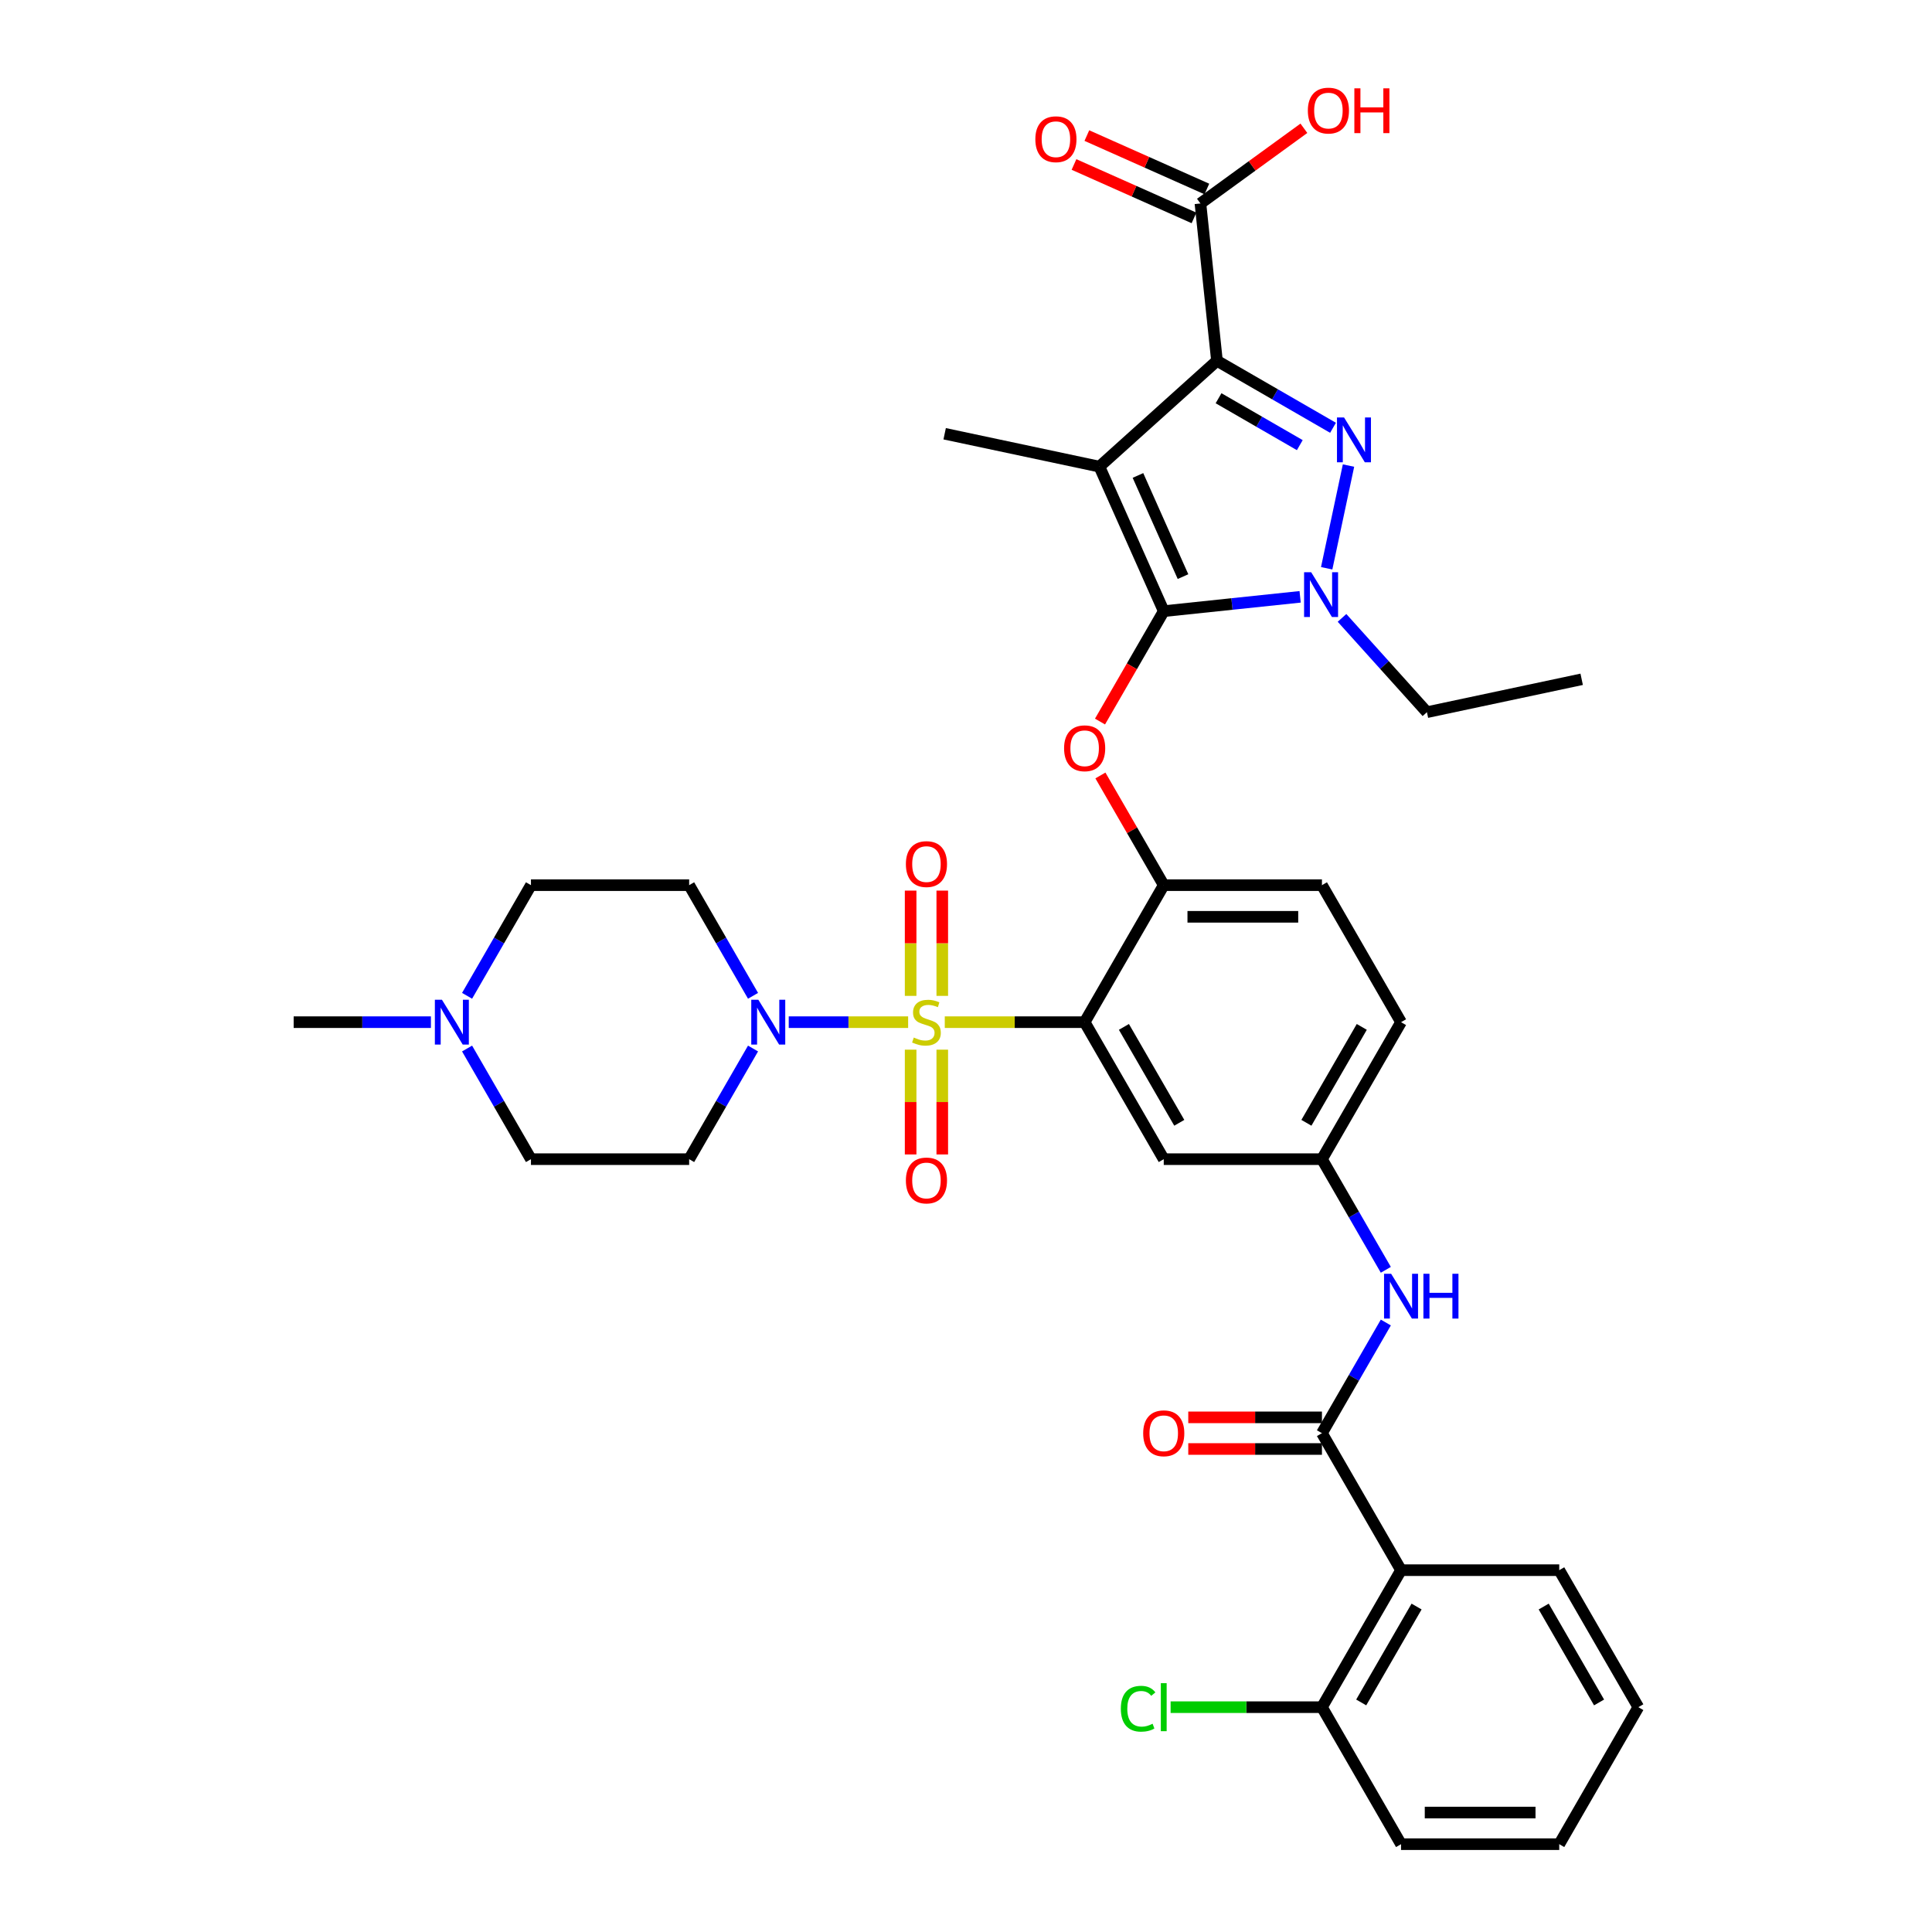 <?xml version='1.0' encoding='iso-8859-1'?>
<svg version='1.1' baseProfile='full'
              xmlns='http://www.w3.org/2000/svg'
                      xmlns:rdkit='http://www.rdkit.org/xml'
                      xmlns:xlink='http://www.w3.org/1999/xlink'
                  xml:space='preserve'
width='1000px' height='1000px' viewBox='0 0 1000 1000'>
<!-- END OF HEADER -->
<rect style='opacity:1.0;fill:#FFFFFF;stroke:none' width='1000' height='1000' x='0' y='0'> </rect>
<path class='bond-0' d='M 717.3,657.255 L 700.768,628.62' style='fill:none;fill-rule:evenodd;stroke:#0000FF;stroke-width:6px;stroke-linecap:butt;stroke-linejoin:miter;stroke-opacity:1' />
<path class='bond-0' d='M 700.768,628.62 L 684.235,599.985' style='fill:none;fill-rule:evenodd;stroke:#000000;stroke-width:6px;stroke-linecap:butt;stroke-linejoin:miter;stroke-opacity:1' />
<path class='bond-1' d='M 717.3,684.538 L 700.768,713.174' style='fill:none;fill-rule:evenodd;stroke:#0000FF;stroke-width:6px;stroke-linecap:butt;stroke-linejoin:miter;stroke-opacity:1' />
<path class='bond-1' d='M 700.768,713.174 L 684.235,741.809' style='fill:none;fill-rule:evenodd;stroke:#000000;stroke-width:6px;stroke-linecap:butt;stroke-linejoin:miter;stroke-opacity:1' />
<path class='bond-2' d='M 694.628,319.818 L 716.602,344.223' style='fill:none;fill-rule:evenodd;stroke:#0000FF;stroke-width:6px;stroke-linecap:butt;stroke-linejoin:miter;stroke-opacity:1' />
<path class='bond-2' d='M 716.602,344.223 L 738.577,368.628' style='fill:none;fill-rule:evenodd;stroke:#000000;stroke-width:6px;stroke-linecap:butt;stroke-linejoin:miter;stroke-opacity:1' />
<path class='bond-3' d='M 686.686,294.136 L 697.985,240.977' style='fill:none;fill-rule:evenodd;stroke:#0000FF;stroke-width:6px;stroke-linecap:butt;stroke-linejoin:miter;stroke-opacity:1' />
<path class='bond-4' d='M 672.945,308.917 L 637.649,312.626' style='fill:none;fill-rule:evenodd;stroke:#0000FF;stroke-width:6px;stroke-linecap:butt;stroke-linejoin:miter;stroke-opacity:1' />
<path class='bond-4' d='M 637.649,312.626 L 602.353,316.336' style='fill:none;fill-rule:evenodd;stroke:#000000;stroke-width:6px;stroke-linecap:butt;stroke-linejoin:miter;stroke-opacity:1' />
<path class='bond-5' d='M 689.97,221.425 L 659.934,204.084' style='fill:none;fill-rule:evenodd;stroke:#0000FF;stroke-width:6px;stroke-linecap:butt;stroke-linejoin:miter;stroke-opacity:1' />
<path class='bond-5' d='M 659.934,204.084 L 629.899,186.743' style='fill:none;fill-rule:evenodd;stroke:#000000;stroke-width:6px;stroke-linecap:butt;stroke-linejoin:miter;stroke-opacity:1' />
<path class='bond-5' d='M 672.771,230.405 L 651.746,218.266' style='fill:none;fill-rule:evenodd;stroke:#0000FF;stroke-width:6px;stroke-linecap:butt;stroke-linejoin:miter;stroke-opacity:1' />
<path class='bond-5' d='M 651.746,218.266 L 630.721,206.128' style='fill:none;fill-rule:evenodd;stroke:#000000;stroke-width:6px;stroke-linecap:butt;stroke-linejoin:miter;stroke-opacity:1' />
<path class='bond-6' d='M 629.899,186.743 L 621.34,105.309' style='fill:none;fill-rule:evenodd;stroke:#000000;stroke-width:6px;stroke-linecap:butt;stroke-linejoin:miter;stroke-opacity:1' />
<path class='bond-7' d='M 629.899,186.743 L 569.048,241.533' style='fill:none;fill-rule:evenodd;stroke:#000000;stroke-width:6px;stroke-linecap:butt;stroke-linejoin:miter;stroke-opacity:1' />
<path class='bond-8' d='M 569.048,241.533 L 488.955,224.509' style='fill:none;fill-rule:evenodd;stroke:#000000;stroke-width:6px;stroke-linecap:butt;stroke-linejoin:miter;stroke-opacity:1' />
<path class='bond-9' d='M 569.048,241.533 L 602.353,316.336' style='fill:none;fill-rule:evenodd;stroke:#000000;stroke-width:6px;stroke-linecap:butt;stroke-linejoin:miter;stroke-opacity:1' />
<path class='bond-9' d='M 589.005,246.093 L 612.318,298.455' style='fill:none;fill-rule:evenodd;stroke:#000000;stroke-width:6px;stroke-linecap:butt;stroke-linejoin:miter;stroke-opacity:1' />
<path class='bond-10' d='M 602.353,316.336 L 585.858,344.906' style='fill:none;fill-rule:evenodd;stroke:#000000;stroke-width:6px;stroke-linecap:butt;stroke-linejoin:miter;stroke-opacity:1' />
<path class='bond-10' d='M 585.858,344.906 L 569.363,373.476' style='fill:none;fill-rule:evenodd;stroke:#FF0000;stroke-width:6px;stroke-linecap:butt;stroke-linejoin:miter;stroke-opacity:1' />
<path class='bond-11' d='M 725.176,529.073 L 684.235,599.985' style='fill:none;fill-rule:evenodd;stroke:#000000;stroke-width:6px;stroke-linecap:butt;stroke-linejoin:miter;stroke-opacity:1' />
<path class='bond-11' d='M 704.853,531.521 L 676.194,581.16' style='fill:none;fill-rule:evenodd;stroke:#000000;stroke-width:6px;stroke-linecap:butt;stroke-linejoin:miter;stroke-opacity:1' />
<path class='bond-12' d='M 725.176,529.073 L 684.235,458.16' style='fill:none;fill-rule:evenodd;stroke:#000000;stroke-width:6px;stroke-linecap:butt;stroke-linejoin:miter;stroke-opacity:1' />
<path class='bond-13' d='M 569.571,401.381 L 585.962,429.771' style='fill:none;fill-rule:evenodd;stroke:#FF0000;stroke-width:6px;stroke-linecap:butt;stroke-linejoin:miter;stroke-opacity:1' />
<path class='bond-13' d='M 585.962,429.771 L 602.353,458.16' style='fill:none;fill-rule:evenodd;stroke:#000000;stroke-width:6px;stroke-linecap:butt;stroke-linejoin:miter;stroke-opacity:1' />
<path class='bond-14' d='M 684.235,599.985 L 602.353,599.985' style='fill:none;fill-rule:evenodd;stroke:#000000;stroke-width:6px;stroke-linecap:butt;stroke-linejoin:miter;stroke-opacity:1' />
<path class='bond-15' d='M 602.353,599.985 L 561.412,529.073' style='fill:none;fill-rule:evenodd;stroke:#000000;stroke-width:6px;stroke-linecap:butt;stroke-linejoin:miter;stroke-opacity:1' />
<path class='bond-15' d='M 610.394,581.16 L 581.735,531.521' style='fill:none;fill-rule:evenodd;stroke:#000000;stroke-width:6px;stroke-linecap:butt;stroke-linejoin:miter;stroke-opacity:1' />
<path class='bond-16' d='M 561.412,529.073 L 602.353,458.16' style='fill:none;fill-rule:evenodd;stroke:#000000;stroke-width:6px;stroke-linecap:butt;stroke-linejoin:miter;stroke-opacity:1' />
<path class='bond-17' d='M 561.412,529.073 L 525.212,529.073' style='fill:none;fill-rule:evenodd;stroke:#000000;stroke-width:6px;stroke-linecap:butt;stroke-linejoin:miter;stroke-opacity:1' />
<path class='bond-17' d='M 525.212,529.073 L 489.011,529.073' style='fill:none;fill-rule:evenodd;stroke:#CCCC00;stroke-width:6px;stroke-linecap:butt;stroke-linejoin:miter;stroke-opacity:1' />
<path class='bond-18' d='M 621.34,105.309 L 648.116,85.855' style='fill:none;fill-rule:evenodd;stroke:#000000;stroke-width:6px;stroke-linecap:butt;stroke-linejoin:miter;stroke-opacity:1' />
<path class='bond-18' d='M 648.116,85.855 L 674.892,66.401' style='fill:none;fill-rule:evenodd;stroke:#FF0000;stroke-width:6px;stroke-linecap:butt;stroke-linejoin:miter;stroke-opacity:1' />
<path class='bond-19' d='M 624.67,97.829 L 593.614,84.002' style='fill:none;fill-rule:evenodd;stroke:#000000;stroke-width:6px;stroke-linecap:butt;stroke-linejoin:miter;stroke-opacity:1' />
<path class='bond-19' d='M 593.614,84.002 L 562.559,70.175' style='fill:none;fill-rule:evenodd;stroke:#FF0000;stroke-width:6px;stroke-linecap:butt;stroke-linejoin:miter;stroke-opacity:1' />
<path class='bond-19' d='M 618.009,112.79 L 586.954,98.963' style='fill:none;fill-rule:evenodd;stroke:#000000;stroke-width:6px;stroke-linecap:butt;stroke-linejoin:miter;stroke-opacity:1' />
<path class='bond-19' d='M 586.954,98.963 L 555.898,85.136' style='fill:none;fill-rule:evenodd;stroke:#FF0000;stroke-width:6px;stroke-linecap:butt;stroke-linejoin:miter;stroke-opacity:1' />
<path class='bond-20' d='M 725.176,812.721 L 684.235,883.633' style='fill:none;fill-rule:evenodd;stroke:#000000;stroke-width:6px;stroke-linecap:butt;stroke-linejoin:miter;stroke-opacity:1' />
<path class='bond-20' d='M 733.218,831.546 L 704.559,881.185' style='fill:none;fill-rule:evenodd;stroke:#000000;stroke-width:6px;stroke-linecap:butt;stroke-linejoin:miter;stroke-opacity:1' />
<path class='bond-21' d='M 725.176,812.721 L 807.059,812.721' style='fill:none;fill-rule:evenodd;stroke:#000000;stroke-width:6px;stroke-linecap:butt;stroke-linejoin:miter;stroke-opacity:1' />
<path class='bond-22' d='M 725.176,812.721 L 684.235,741.809' style='fill:none;fill-rule:evenodd;stroke:#000000;stroke-width:6px;stroke-linecap:butt;stroke-linejoin:miter;stroke-opacity:1' />
<path class='bond-23' d='M 602.353,458.16 L 684.235,458.16' style='fill:none;fill-rule:evenodd;stroke:#000000;stroke-width:6px;stroke-linecap:butt;stroke-linejoin:miter;stroke-opacity:1' />
<path class='bond-23' d='M 614.635,474.537 L 671.953,474.537' style='fill:none;fill-rule:evenodd;stroke:#000000;stroke-width:6px;stroke-linecap:butt;stroke-linejoin:miter;stroke-opacity:1' />
<path class='bond-24' d='M 684.235,733.621 L 649.64,733.621' style='fill:none;fill-rule:evenodd;stroke:#000000;stroke-width:6px;stroke-linecap:butt;stroke-linejoin:miter;stroke-opacity:1' />
<path class='bond-24' d='M 649.64,733.621 L 615.045,733.621' style='fill:none;fill-rule:evenodd;stroke:#FF0000;stroke-width:6px;stroke-linecap:butt;stroke-linejoin:miter;stroke-opacity:1' />
<path class='bond-24' d='M 684.235,749.997 L 649.64,749.997' style='fill:none;fill-rule:evenodd;stroke:#000000;stroke-width:6px;stroke-linecap:butt;stroke-linejoin:miter;stroke-opacity:1' />
<path class='bond-24' d='M 649.64,749.997 L 615.045,749.997' style='fill:none;fill-rule:evenodd;stroke:#FF0000;stroke-width:6px;stroke-linecap:butt;stroke-linejoin:miter;stroke-opacity:1' />
<path class='bond-25' d='M 684.235,883.633 L 645.071,883.633' style='fill:none;fill-rule:evenodd;stroke:#000000;stroke-width:6px;stroke-linecap:butt;stroke-linejoin:miter;stroke-opacity:1' />
<path class='bond-25' d='M 645.071,883.633 L 605.907,883.633' style='fill:none;fill-rule:evenodd;stroke:#00CC00;stroke-width:6px;stroke-linecap:butt;stroke-linejoin:miter;stroke-opacity:1' />
<path class='bond-26' d='M 684.235,883.633 L 725.176,954.545' style='fill:none;fill-rule:evenodd;stroke:#000000;stroke-width:6px;stroke-linecap:butt;stroke-linejoin:miter;stroke-opacity:1' />
<path class='bond-27' d='M 807.059,812.721 L 848,883.633' style='fill:none;fill-rule:evenodd;stroke:#000000;stroke-width:6px;stroke-linecap:butt;stroke-linejoin:miter;stroke-opacity:1' />
<path class='bond-27' d='M 799.017,831.546 L 827.676,881.185' style='fill:none;fill-rule:evenodd;stroke:#000000;stroke-width:6px;stroke-linecap:butt;stroke-linejoin:miter;stroke-opacity:1' />
<path class='bond-28' d='M 241.759,515.431 L 258.291,486.796' style='fill:none;fill-rule:evenodd;stroke:#0000FF;stroke-width:6px;stroke-linecap:butt;stroke-linejoin:miter;stroke-opacity:1' />
<path class='bond-28' d='M 258.291,486.796 L 274.824,458.16' style='fill:none;fill-rule:evenodd;stroke:#000000;stroke-width:6px;stroke-linecap:butt;stroke-linejoin:miter;stroke-opacity:1' />
<path class='bond-29' d='M 241.759,542.714 L 258.291,571.349' style='fill:none;fill-rule:evenodd;stroke:#0000FF;stroke-width:6px;stroke-linecap:butt;stroke-linejoin:miter;stroke-opacity:1' />
<path class='bond-29' d='M 258.291,571.349 L 274.824,599.985' style='fill:none;fill-rule:evenodd;stroke:#000000;stroke-width:6px;stroke-linecap:butt;stroke-linejoin:miter;stroke-opacity:1' />
<path class='bond-30' d='M 223.041,529.073 L 187.521,529.073' style='fill:none;fill-rule:evenodd;stroke:#0000FF;stroke-width:6px;stroke-linecap:butt;stroke-linejoin:miter;stroke-opacity:1' />
<path class='bond-30' d='M 187.521,529.073 L 152,529.073' style='fill:none;fill-rule:evenodd;stroke:#000000;stroke-width:6px;stroke-linecap:butt;stroke-linejoin:miter;stroke-opacity:1' />
<path class='bond-31' d='M 471.341,543.304 L 471.341,570.421' style='fill:none;fill-rule:evenodd;stroke:#CCCC00;stroke-width:6px;stroke-linecap:butt;stroke-linejoin:miter;stroke-opacity:1' />
<path class='bond-31' d='M 471.341,570.421 L 471.341,597.538' style='fill:none;fill-rule:evenodd;stroke:#FF0000;stroke-width:6px;stroke-linecap:butt;stroke-linejoin:miter;stroke-opacity:1' />
<path class='bond-31' d='M 487.718,543.304 L 487.718,570.421' style='fill:none;fill-rule:evenodd;stroke:#CCCC00;stroke-width:6px;stroke-linecap:butt;stroke-linejoin:miter;stroke-opacity:1' />
<path class='bond-31' d='M 487.718,570.421 L 487.718,597.538' style='fill:none;fill-rule:evenodd;stroke:#FF0000;stroke-width:6px;stroke-linecap:butt;stroke-linejoin:miter;stroke-opacity:1' />
<path class='bond-32' d='M 487.718,515.464 L 487.718,488.223' style='fill:none;fill-rule:evenodd;stroke:#CCCC00;stroke-width:6px;stroke-linecap:butt;stroke-linejoin:miter;stroke-opacity:1' />
<path class='bond-32' d='M 487.718,488.223 L 487.718,460.983' style='fill:none;fill-rule:evenodd;stroke:#FF0000;stroke-width:6px;stroke-linecap:butt;stroke-linejoin:miter;stroke-opacity:1' />
<path class='bond-32' d='M 471.341,515.464 L 471.341,488.223' style='fill:none;fill-rule:evenodd;stroke:#CCCC00;stroke-width:6px;stroke-linecap:butt;stroke-linejoin:miter;stroke-opacity:1' />
<path class='bond-32' d='M 471.341,488.223 L 471.341,460.983' style='fill:none;fill-rule:evenodd;stroke:#FF0000;stroke-width:6px;stroke-linecap:butt;stroke-linejoin:miter;stroke-opacity:1' />
<path class='bond-33' d='M 470.047,529.073 L 439.149,529.073' style='fill:none;fill-rule:evenodd;stroke:#CCCC00;stroke-width:6px;stroke-linecap:butt;stroke-linejoin:miter;stroke-opacity:1' />
<path class='bond-33' d='M 439.149,529.073 L 408.251,529.073' style='fill:none;fill-rule:evenodd;stroke:#0000FF;stroke-width:6px;stroke-linecap:butt;stroke-linejoin:miter;stroke-opacity:1' />
<path class='bond-34' d='M 738.577,368.628 L 818.67,351.603' style='fill:none;fill-rule:evenodd;stroke:#000000;stroke-width:6px;stroke-linecap:butt;stroke-linejoin:miter;stroke-opacity:1' />
<path class='bond-35' d='M 389.771,542.714 L 373.239,571.349' style='fill:none;fill-rule:evenodd;stroke:#0000FF;stroke-width:6px;stroke-linecap:butt;stroke-linejoin:miter;stroke-opacity:1' />
<path class='bond-35' d='M 373.239,571.349 L 356.706,599.985' style='fill:none;fill-rule:evenodd;stroke:#000000;stroke-width:6px;stroke-linecap:butt;stroke-linejoin:miter;stroke-opacity:1' />
<path class='bond-36' d='M 389.771,515.431 L 373.239,486.796' style='fill:none;fill-rule:evenodd;stroke:#0000FF;stroke-width:6px;stroke-linecap:butt;stroke-linejoin:miter;stroke-opacity:1' />
<path class='bond-36' d='M 373.239,486.796 L 356.706,458.16' style='fill:none;fill-rule:evenodd;stroke:#000000;stroke-width:6px;stroke-linecap:butt;stroke-linejoin:miter;stroke-opacity:1' />
<path class='bond-37' d='M 274.824,458.16 L 356.706,458.16' style='fill:none;fill-rule:evenodd;stroke:#000000;stroke-width:6px;stroke-linecap:butt;stroke-linejoin:miter;stroke-opacity:1' />
<path class='bond-38' d='M 274.824,599.985 L 356.706,599.985' style='fill:none;fill-rule:evenodd;stroke:#000000;stroke-width:6px;stroke-linecap:butt;stroke-linejoin:miter;stroke-opacity:1' />
<path class='bond-39' d='M 725.176,954.545 L 807.059,954.545' style='fill:none;fill-rule:evenodd;stroke:#000000;stroke-width:6px;stroke-linecap:butt;stroke-linejoin:miter;stroke-opacity:1' />
<path class='bond-39' d='M 737.459,938.169 L 794.776,938.169' style='fill:none;fill-rule:evenodd;stroke:#000000;stroke-width:6px;stroke-linecap:butt;stroke-linejoin:miter;stroke-opacity:1' />
<path class='bond-40' d='M 848,883.633 L 807.059,954.545' style='fill:none;fill-rule:evenodd;stroke:#000000;stroke-width:6px;stroke-linecap:butt;stroke-linejoin:miter;stroke-opacity:1' />
<path  class='atom-0' d='M 720.05 659.302
L 727.649 671.585
Q 728.402 672.797, 729.614 674.991
Q 730.826 677.185, 730.892 677.316
L 730.892 659.302
L 733.97 659.302
L 733.97 682.491
L 730.793 682.491
L 722.638 669.063
Q 721.688 667.491, 720.673 665.689
Q 719.69 663.888, 719.395 663.331
L 719.395 682.491
L 716.382 682.491
L 716.382 659.302
L 720.05 659.302
' fill='#0000FF'/>
<path  class='atom-0' d='M 736.754 659.302
L 739.899 659.302
L 739.899 669.161
L 751.755 669.161
L 751.755 659.302
L 754.9 659.302
L 754.9 682.491
L 751.755 682.491
L 751.755 671.781
L 739.899 671.781
L 739.899 682.491
L 736.754 682.491
L 736.754 659.302
' fill='#0000FF'/>
<path  class='atom-1' d='M 678.661 296.183
L 686.259 308.465
Q 687.013 309.677, 688.225 311.871
Q 689.436 314.066, 689.502 314.197
L 689.502 296.183
L 692.581 296.183
L 692.581 319.372
L 689.404 319.372
L 681.248 305.943
Q 680.298 304.371, 679.283 302.569
Q 678.3 300.768, 678.006 300.211
L 678.006 319.372
L 674.992 319.372
L 674.992 296.183
L 678.661 296.183
' fill='#0000FF'/>
<path  class='atom-2' d='M 695.685 216.09
L 703.284 228.372
Q 704.037 229.584, 705.249 231.778
Q 706.461 233.973, 706.526 234.104
L 706.526 216.09
L 709.605 216.09
L 709.605 239.279
L 706.428 239.279
L 698.273 225.85
Q 697.323 224.278, 696.307 222.476
Q 695.325 220.675, 695.03 220.118
L 695.03 239.279
L 692.017 239.279
L 692.017 216.09
L 695.685 216.09
' fill='#0000FF'/>
<path  class='atom-7' d='M 550.767 387.314
Q 550.767 381.746, 553.518 378.634
Q 556.27 375.523, 561.412 375.523
Q 566.554 375.523, 569.305 378.634
Q 572.056 381.746, 572.056 387.314
Q 572.056 392.947, 569.272 396.157
Q 566.488 399.334, 561.412 399.334
Q 556.302 399.334, 553.518 396.157
Q 550.767 392.98, 550.767 387.314
M 561.412 396.714
Q 564.949 396.714, 566.849 394.356
Q 568.781 391.965, 568.781 387.314
Q 568.781 382.761, 566.849 380.468
Q 564.949 378.143, 561.412 378.143
Q 557.874 378.143, 555.942 380.436
Q 554.042 382.728, 554.042 387.314
Q 554.042 391.997, 555.942 394.356
Q 557.874 396.714, 561.412 396.714
' fill='#FF0000'/>
<path  class='atom-12' d='M 676.939 57.246
Q 676.939 51.678, 679.69 48.566
Q 682.442 45.455, 687.584 45.455
Q 692.726 45.455, 695.477 48.566
Q 698.229 51.678, 698.229 57.246
Q 698.229 62.879, 695.445 66.089
Q 692.661 69.266, 687.584 69.266
Q 682.474 69.266, 679.69 66.089
Q 676.939 62.912, 676.939 57.246
M 687.584 66.646
Q 691.121 66.646, 693.021 64.287
Q 694.953 61.897, 694.953 57.246
Q 694.953 52.693, 693.021 50.4
Q 691.121 48.075, 687.584 48.075
Q 684.047 48.075, 682.114 50.367
Q 680.214 52.66, 680.214 57.246
Q 680.214 61.929, 682.114 64.287
Q 684.047 66.646, 687.584 66.646
' fill='#FF0000'/>
<path  class='atom-12' d='M 701.013 45.717
L 704.157 45.717
L 704.157 55.575
L 716.013 55.575
L 716.013 45.717
L 719.158 45.717
L 719.158 68.906
L 716.013 68.906
L 716.013 58.195
L 704.157 58.195
L 704.157 68.906
L 701.013 68.906
L 701.013 45.717
' fill='#FF0000'/>
<path  class='atom-13' d='M 535.892 72.07
Q 535.892 66.502, 538.643 63.391
Q 541.394 60.279, 546.537 60.279
Q 551.679 60.279, 554.43 63.391
Q 557.181 66.502, 557.181 72.07
Q 557.181 77.704, 554.397 80.914
Q 551.613 84.091, 546.537 84.091
Q 541.427 84.091, 538.643 80.914
Q 535.892 77.737, 535.892 72.07
M 546.537 81.47
Q 550.074 81.47, 551.973 79.112
Q 553.906 76.721, 553.906 72.07
Q 553.906 67.518, 551.973 65.225
Q 550.074 62.9, 546.537 62.9
Q 542.999 62.9, 541.067 65.192
Q 539.167 67.485, 539.167 72.07
Q 539.167 76.754, 541.067 79.112
Q 542.999 81.47, 546.537 81.47
' fill='#FF0000'/>
<path  class='atom-18' d='M 591.708 741.875
Q 591.708 736.307, 594.459 733.195
Q 597.211 730.083, 602.353 730.083
Q 607.495 730.083, 610.246 733.195
Q 612.998 736.307, 612.998 741.875
Q 612.998 747.508, 610.214 750.718
Q 607.43 753.895, 602.353 753.895
Q 597.243 753.895, 594.459 750.718
Q 591.708 747.541, 591.708 741.875
M 602.353 751.275
Q 605.89 751.275, 607.79 748.916
Q 609.722 746.525, 609.722 741.875
Q 609.722 737.322, 607.79 735.029
Q 605.89 732.704, 602.353 732.704
Q 598.816 732.704, 596.883 734.996
Q 594.983 737.289, 594.983 741.875
Q 594.983 746.558, 596.883 748.916
Q 598.816 751.275, 602.353 751.275
' fill='#FF0000'/>
<path  class='atom-20' d='M 580.146 884.436
Q 580.146 878.671, 582.832 875.658
Q 585.551 872.612, 590.693 872.612
Q 595.475 872.612, 598.029 875.986
L 595.868 877.754
Q 594.001 875.298, 590.693 875.298
Q 587.188 875.298, 585.321 877.656
Q 583.487 879.981, 583.487 884.436
Q 583.487 889.021, 585.387 891.379
Q 587.319 893.738, 591.053 893.738
Q 593.608 893.738, 596.588 892.198
L 597.505 894.655
Q 596.294 895.441, 594.459 895.899
Q 592.625 896.358, 590.595 896.358
Q 585.551 896.358, 582.832 893.279
Q 580.146 890.2, 580.146 884.436
' fill='#00CC00'/>
<path  class='atom-20' d='M 600.846 871.204
L 603.859 871.204
L 603.859 896.063
L 600.846 896.063
L 600.846 871.204
' fill='#00CC00'/>
<path  class='atom-22' d='M 228.757 517.478
L 236.355 529.76
Q 237.109 530.972, 238.321 533.167
Q 239.532 535.361, 239.598 535.492
L 239.598 517.478
L 242.677 517.478
L 242.677 540.667
L 239.5 540.667
L 231.344 527.238
Q 230.394 525.666, 229.379 523.865
Q 228.396 522.063, 228.102 521.507
L 228.102 540.667
L 225.088 540.667
L 225.088 517.478
L 228.757 517.478
' fill='#0000FF'/>
<path  class='atom-23' d='M 472.979 537.032
Q 473.241 537.13, 474.322 537.588
Q 475.403 538.047, 476.582 538.342
Q 477.794 538.604, 478.973 538.604
Q 481.167 538.604, 482.444 537.556
Q 483.722 536.475, 483.722 534.608
Q 483.722 533.33, 483.067 532.544
Q 482.444 531.758, 481.462 531.333
Q 480.479 530.907, 478.842 530.415
Q 476.778 529.793, 475.534 529.204
Q 474.322 528.614, 473.437 527.369
Q 472.586 526.125, 472.586 524.029
Q 472.586 521.114, 474.551 519.312
Q 476.549 517.511, 480.479 517.511
Q 483.165 517.511, 486.211 518.788
L 485.458 521.31
Q 482.674 520.164, 480.578 520.164
Q 478.318 520.164, 477.073 521.114
Q 475.828 522.031, 475.861 523.636
Q 475.861 524.88, 476.483 525.634
Q 477.138 526.387, 478.056 526.813
Q 479.005 527.238, 480.578 527.73
Q 482.674 528.385, 483.918 529.04
Q 485.163 529.695, 486.047 531.038
Q 486.964 532.348, 486.964 534.608
Q 486.964 537.818, 484.803 539.554
Q 482.674 541.257, 479.104 541.257
Q 477.04 541.257, 475.468 540.798
Q 473.929 540.372, 472.095 539.619
L 472.979 537.032
' fill='#CCCC00'/>
<path  class='atom-24' d='M 468.885 611.02
Q 468.885 605.452, 471.636 602.341
Q 474.387 599.229, 479.529 599.229
Q 484.672 599.229, 487.423 602.341
Q 490.174 605.452, 490.174 611.02
Q 490.174 616.654, 487.39 619.864
Q 484.606 623.041, 479.529 623.041
Q 474.42 623.041, 471.636 619.864
Q 468.885 616.687, 468.885 611.02
M 479.529 620.42
Q 483.067 620.42, 484.966 618.062
Q 486.899 615.671, 486.899 611.02
Q 486.899 606.468, 484.966 604.175
Q 483.067 601.85, 479.529 601.85
Q 475.992 601.85, 474.06 604.142
Q 472.16 606.435, 472.16 611.02
Q 472.16 615.704, 474.06 618.062
Q 475.992 620.42, 479.529 620.42
' fill='#FF0000'/>
<path  class='atom-25' d='M 468.885 447.256
Q 468.885 441.688, 471.636 438.576
Q 474.387 435.465, 479.529 435.465
Q 484.672 435.465, 487.423 438.576
Q 490.174 441.688, 490.174 447.256
Q 490.174 452.889, 487.39 456.099
Q 484.606 459.276, 479.529 459.276
Q 474.42 459.276, 471.636 456.099
Q 468.885 452.922, 468.885 447.256
M 479.529 456.656
Q 483.067 456.656, 484.966 454.298
Q 486.899 451.907, 486.899 447.256
Q 486.899 442.703, 484.966 440.41
Q 483.067 438.085, 479.529 438.085
Q 475.992 438.085, 474.06 440.378
Q 472.16 442.67, 472.16 447.256
Q 472.16 451.939, 474.06 454.298
Q 475.992 456.656, 479.529 456.656
' fill='#FF0000'/>
<path  class='atom-29' d='M 392.521 517.478
L 400.12 529.76
Q 400.873 530.972, 402.085 533.167
Q 403.297 535.361, 403.363 535.492
L 403.363 517.478
L 406.441 517.478
L 406.441 540.667
L 403.264 540.667
L 395.109 527.238
Q 394.159 525.666, 393.144 523.865
Q 392.161 522.063, 391.866 521.507
L 391.866 540.667
L 388.853 540.667
L 388.853 517.478
L 392.521 517.478
' fill='#0000FF'/>
</svg>
